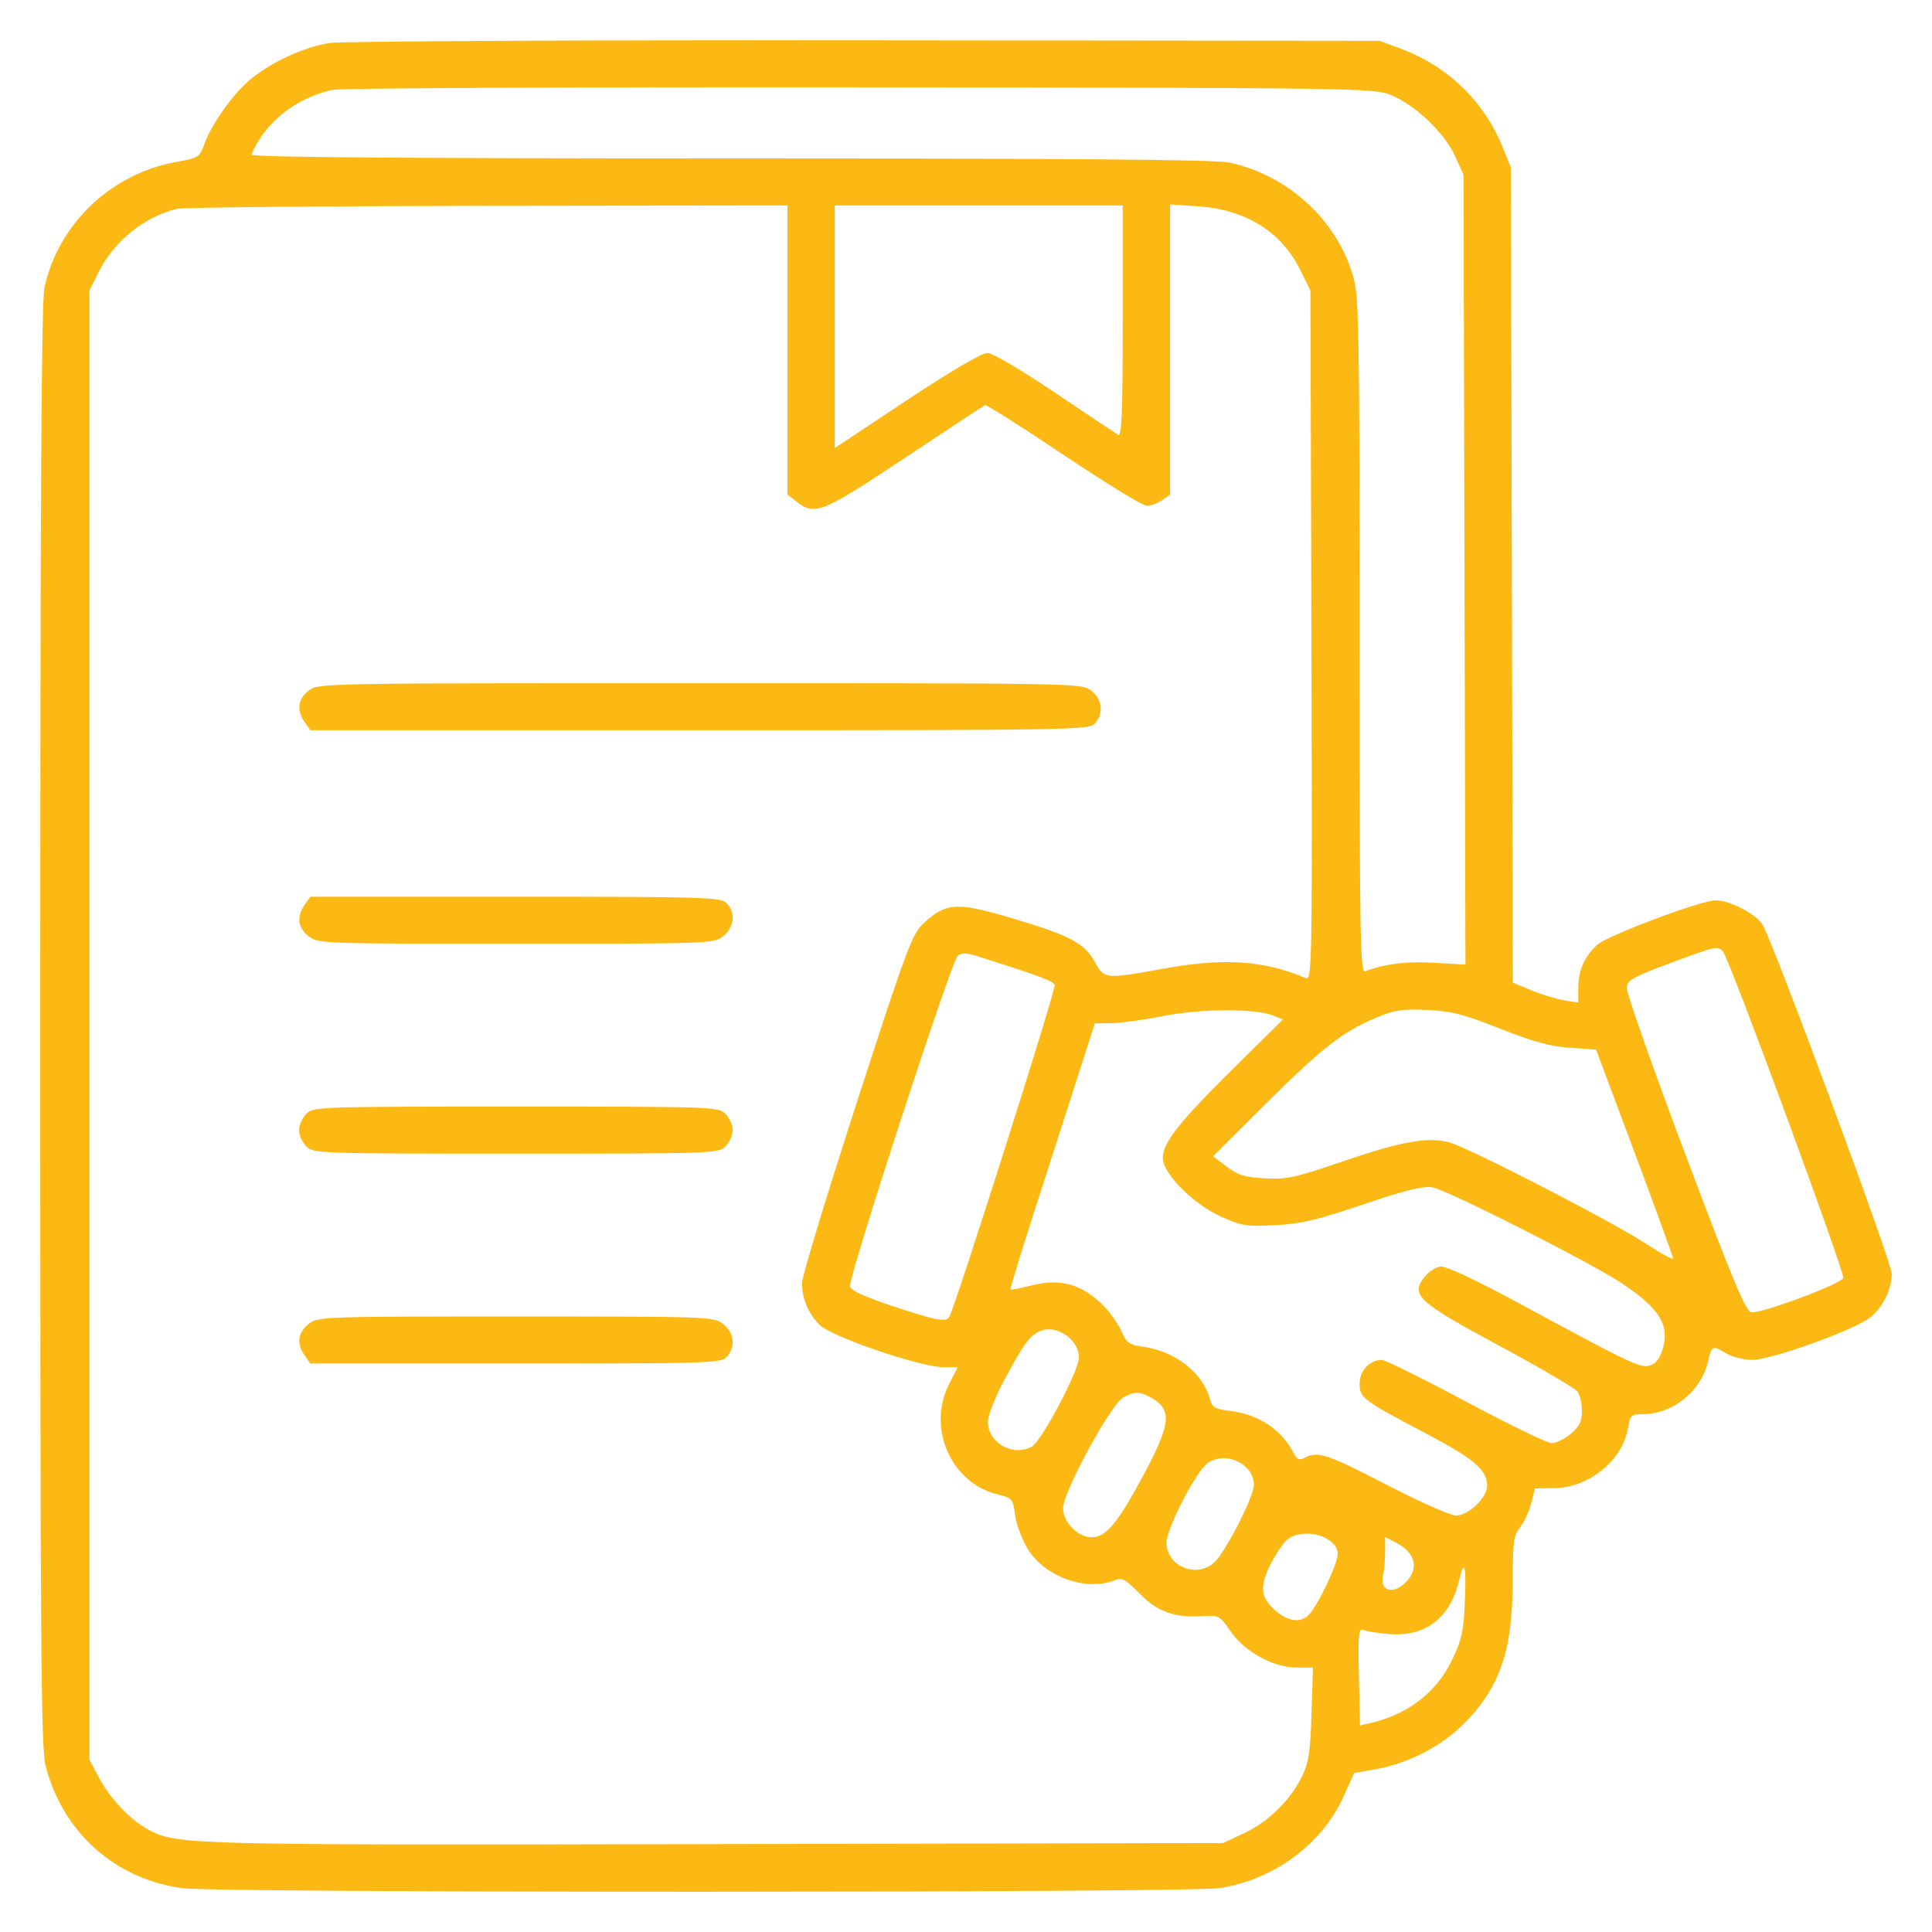 <svg width="96" height="96" viewBox="0 0 96 96" fill="none" xmlns="http://www.w3.org/2000/svg">
<path fill-rule="evenodd" clip-rule="evenodd" d="M16.398 2.135C15.116 2.323 13.437 3.1 12.387 3.993C11.541 4.712 10.498 6.195 10.143 7.184C9.919 7.808 9.845 7.855 8.823 8.034C5.533 8.609 2.895 11.112 2.205 14.31C2.056 15.002 2 25.038 2 51.001C2 82.099 2.035 86.873 2.27 87.769C3.138 91.076 5.75 93.394 9.096 93.826C10.921 94.061 58.926 94.057 60.567 93.821C63.242 93.437 65.677 91.656 66.744 89.301L67.287 88.103L68.356 87.912C69.957 87.628 71.593 86.789 72.707 85.683C74.521 83.882 75.165 82.019 75.165 78.578C75.165 76.613 75.209 76.297 75.533 75.888C75.735 75.633 75.984 75.094 76.087 74.691L76.274 73.957L77.235 73.944C78.966 73.919 80.635 72.553 80.897 70.945C81 70.311 81.046 70.271 81.663 70.267C83.128 70.258 84.526 69.123 84.868 67.663C85.058 66.856 85.092 66.839 85.721 67.22C86.052 67.421 86.628 67.572 87.058 67.573C88.027 67.574 92.215 66.061 92.954 65.444C93.58 64.921 94 64.055 94 63.287C94 62.713 88.055 46.664 87.57 45.929C87.215 45.391 85.941 44.736 85.249 44.736C84.526 44.736 79.852 46.492 79.36 46.949C78.73 47.533 78.425 48.222 78.425 49.066V49.817L77.732 49.707C77.35 49.646 76.619 49.424 76.106 49.212L75.174 48.828L75.125 28.575L75.075 8.322L74.656 7.292C73.735 5.029 71.947 3.296 69.642 2.434L68.555 2.028L43.02 2.002C28.975 1.988 16.995 2.048 16.398 2.135ZM16.547 4.462C15.13 4.743 13.738 5.653 12.977 6.796C12.717 7.186 12.504 7.587 12.504 7.688C12.504 7.813 20.227 7.872 36.31 7.872C53.372 7.872 60.388 7.93 61.076 8.076C64.055 8.709 66.535 11.033 67.28 13.889C67.522 14.817 67.559 17.196 67.559 31.666C67.559 47.028 67.583 48.362 67.854 48.258C68.823 47.889 69.926 47.754 71.288 47.839L72.817 47.933L72.769 28.307L72.721 8.681L72.289 7.734C71.76 6.57 70.26 5.162 69.06 4.699C68.231 4.38 67.067 4.364 42.748 4.338C28.753 4.324 16.963 4.379 16.547 4.462ZM8.791 10.377C7.168 10.767 5.655 11.993 4.888 13.541L4.445 14.436V50.94V87.444L4.925 88.343C5.494 89.409 6.545 90.497 7.452 90.958C8.848 91.669 9.566 91.686 35.594 91.632L60.768 91.58L61.792 91.103C63.007 90.538 64.102 89.473 64.68 88.296C65.033 87.576 65.109 87.088 65.169 85.151L65.241 82.859H64.429C63.273 82.859 61.856 82.082 61.148 81.06C60.595 80.263 60.573 80.252 59.681 80.309C58.359 80.394 57.49 80.07 56.598 79.158C55.893 78.438 55.771 78.378 55.338 78.541C53.942 79.068 51.951 78.35 51.096 77.013C50.805 76.556 50.512 75.791 50.446 75.313C50.328 74.463 50.306 74.437 49.53 74.243C47.243 73.672 46.058 70.935 47.16 68.773L47.589 67.933H46.877C45.727 67.933 41.276 66.409 40.712 65.822C40.142 65.229 39.85 64.52 39.853 63.741C39.854 63.425 41.075 59.405 42.566 54.806C45.078 47.06 45.324 46.402 45.897 45.873C47.028 44.831 47.556 44.806 50.421 45.665C53.231 46.508 53.904 46.874 54.429 47.843C54.863 48.643 54.954 48.652 57.689 48.153C60.812 47.583 62.726 47.702 64.891 48.6C65.197 48.727 65.21 47.93 65.163 31.584L65.114 14.436L64.605 13.406C63.672 11.518 61.901 10.414 59.55 10.254L58.142 10.158V17.367V24.575L57.739 24.855C57.518 25.009 57.177 25.135 56.982 25.135C56.786 25.135 54.928 23.996 52.851 22.605C50.775 21.212 49.017 20.1 48.945 20.132C48.873 20.164 47.08 21.343 44.962 22.753C40.859 25.482 40.488 25.633 39.603 24.942L39.126 24.57V17.39V10.21L24.23 10.228C16.038 10.238 9.09 10.305 8.791 10.377ZM41.48 16.236V22.262L45.042 19.9C47.196 18.472 48.78 17.538 49.049 17.538C49.316 17.538 50.659 18.323 52.414 19.506C54.02 20.589 55.437 21.534 55.561 21.607C55.74 21.712 55.787 20.538 55.787 15.975V10.21H48.634H41.48V16.236ZM15.335 34.319C14.795 34.741 14.726 35.297 15.14 35.884L15.422 36.284H34.762C53.268 36.284 54.114 36.27 54.401 35.955C54.853 35.46 54.776 34.751 54.224 34.319C53.748 33.948 53.694 33.947 34.779 33.947C15.865 33.947 15.811 33.948 15.335 34.319ZM15.14 44.956C14.726 45.543 14.795 46.099 15.335 46.521C15.805 46.888 15.972 46.894 25.634 46.894C35.295 46.894 35.463 46.888 35.932 46.521C36.5 46.078 36.569 45.294 36.078 44.854C35.778 44.584 34.787 44.556 25.585 44.556H15.422L15.14 44.956ZM82.953 47.871C81.147 48.545 80.865 48.705 80.831 49.075C80.809 49.309 82.114 53.02 83.731 57.322C86.046 63.481 86.743 65.156 87.01 65.207C87.472 65.295 91.472 63.807 91.59 63.503C91.683 63.26 85.963 47.723 85.624 47.298C85.371 46.982 85.279 47.002 82.953 47.871ZM47.586 47.494C47.278 47.742 42.151 63.48 42.237 63.916C42.277 64.121 42.944 64.431 44.372 64.905C46.488 65.609 47.002 65.709 47.164 65.449C47.448 64.993 52.483 49.146 52.407 48.949C52.326 48.739 51.766 48.529 48.602 47.524C48.024 47.341 47.785 47.334 47.586 47.494ZM57.779 50.489C56.833 50.678 55.686 50.836 55.23 50.841L54.402 50.85L53.667 53.143C53.262 54.404 52.307 57.367 51.544 59.728C50.781 62.088 50.181 64.044 50.21 64.074C50.24 64.103 50.697 64.016 51.227 63.879C52.699 63.5 53.769 63.802 54.852 64.901C55.171 65.226 55.565 65.789 55.726 66.152C55.984 66.733 56.115 66.825 56.809 66.92C58.378 67.133 59.771 68.219 60.114 69.495C60.234 69.942 60.356 70.014 61.15 70.112C62.552 70.284 63.679 71.037 64.285 72.206C64.455 72.535 64.561 72.578 64.838 72.431C65.479 72.091 65.953 72.248 68.902 73.777C70.522 74.618 72.071 75.306 72.344 75.306C72.97 75.306 73.898 74.416 73.898 73.816C73.898 73.063 73.234 72.485 71.039 71.327C67.677 69.554 67.559 69.467 67.559 68.75C67.559 68.105 68.059 67.573 68.666 67.573C68.833 67.573 70.71 68.504 72.837 69.64C74.964 70.777 76.882 71.707 77.098 71.708C77.315 71.709 77.743 71.5 78.049 71.244C78.487 70.878 78.606 70.636 78.606 70.109C78.606 69.742 78.504 69.305 78.38 69.14C78.255 68.975 76.524 67.961 74.531 66.888C70.474 64.701 70.097 64.363 70.75 63.491C70.957 63.214 71.325 62.964 71.568 62.935C71.858 62.9 73.283 63.57 75.716 64.886C81.014 67.752 81.486 67.977 81.965 67.857C82.237 67.79 82.454 67.535 82.591 67.123C83.005 65.877 82.49 65.022 80.563 63.751C78.937 62.68 71.854 59.095 71.168 58.996C70.686 58.927 69.802 59.146 67.727 59.849C65.451 60.62 64.644 60.811 63.373 60.879C61.961 60.954 61.706 60.915 60.706 60.469C59.307 59.845 57.779 58.318 57.779 57.541C57.779 56.78 58.598 55.744 61.329 53.047L63.748 50.658L63.254 50.458C62.378 50.103 59.645 50.118 57.779 50.489ZM68.384 50.568C66.713 51.267 65.683 52.071 62.877 54.866L60.277 57.456L60.955 57.97C61.51 58.39 61.853 58.496 62.847 58.552C63.929 58.612 64.345 58.522 66.699 57.717C69.642 56.71 70.94 56.477 72.015 56.765C72.976 57.022 80.157 60.723 81.821 61.818C82.543 62.294 83.134 62.614 83.134 62.531C83.134 62.448 82.273 60.079 81.221 57.267L79.308 52.154L78.007 52.063C77.022 51.994 76.174 51.762 74.531 51.112C72.713 50.393 72.121 50.241 70.909 50.185C69.675 50.127 69.301 50.184 68.384 50.568ZM15.22 55.346C15.021 55.543 14.858 55.907 14.858 56.155C14.858 56.402 15.021 56.766 15.22 56.964C15.574 57.315 15.824 57.324 25.634 57.324C35.444 57.324 35.694 57.315 36.047 56.964C36.246 56.766 36.41 56.402 36.41 56.155C36.41 55.907 36.246 55.543 36.047 55.346C35.694 54.995 35.444 54.986 25.634 54.986C15.824 54.986 15.574 54.995 15.22 55.346ZM15.335 65.788C14.795 66.21 14.726 66.766 15.14 67.354L15.422 67.753H25.616C35.262 67.753 35.826 67.736 36.11 67.424C36.562 66.929 36.485 66.22 35.932 65.788C35.463 65.422 35.295 65.416 25.634 65.416C15.972 65.416 15.805 65.422 15.335 65.788ZM51.713 66.127C51.188 66.338 50.877 66.755 49.931 68.516C49.456 69.401 49.087 70.328 49.087 70.637C49.087 71.689 50.311 72.393 51.263 71.888C51.743 71.632 53.614 68.103 53.614 67.451C53.614 66.572 52.513 65.805 51.713 66.127ZM55.804 69.445C55.197 69.779 52.836 74.122 52.825 74.925C52.816 75.635 53.547 76.385 54.248 76.385C54.95 76.385 55.52 75.706 56.776 73.375C58.217 70.698 58.275 70.016 57.112 69.401C56.611 69.136 56.349 69.145 55.804 69.445ZM60.008 72.698C59.446 73.089 57.961 75.951 57.961 76.644C57.961 77.848 59.511 78.463 60.373 77.599C60.952 77.017 62.307 74.348 62.307 73.787C62.307 72.737 60.906 72.074 60.008 72.698ZM64.015 76.459C63.815 76.598 63.425 77.154 63.151 77.694C62.561 78.851 62.625 79.401 63.427 80.072C64.056 80.598 64.673 80.648 65.066 80.206C65.531 79.683 66.472 77.683 66.472 77.22C66.472 76.37 64.861 75.871 64.015 76.459ZM68.827 77.077C68.827 77.463 68.778 78.02 68.719 78.315C68.568 79.064 69.221 79.247 69.843 78.629C70.531 77.945 70.34 77.153 69.365 76.652L68.827 76.376V77.077ZM72.501 78.531C72.058 80.4 70.824 81.345 69.022 81.195C68.466 81.148 67.89 81.058 67.74 80.993C67.505 80.891 67.476 81.201 67.524 83.307L67.579 85.738L68.067 85.625C69.936 85.194 71.334 84.135 72.116 82.556C72.606 81.569 72.714 81.12 72.777 79.816C72.873 77.813 72.777 77.366 72.501 78.531Z" fill="#FCB813"/>
</svg>
